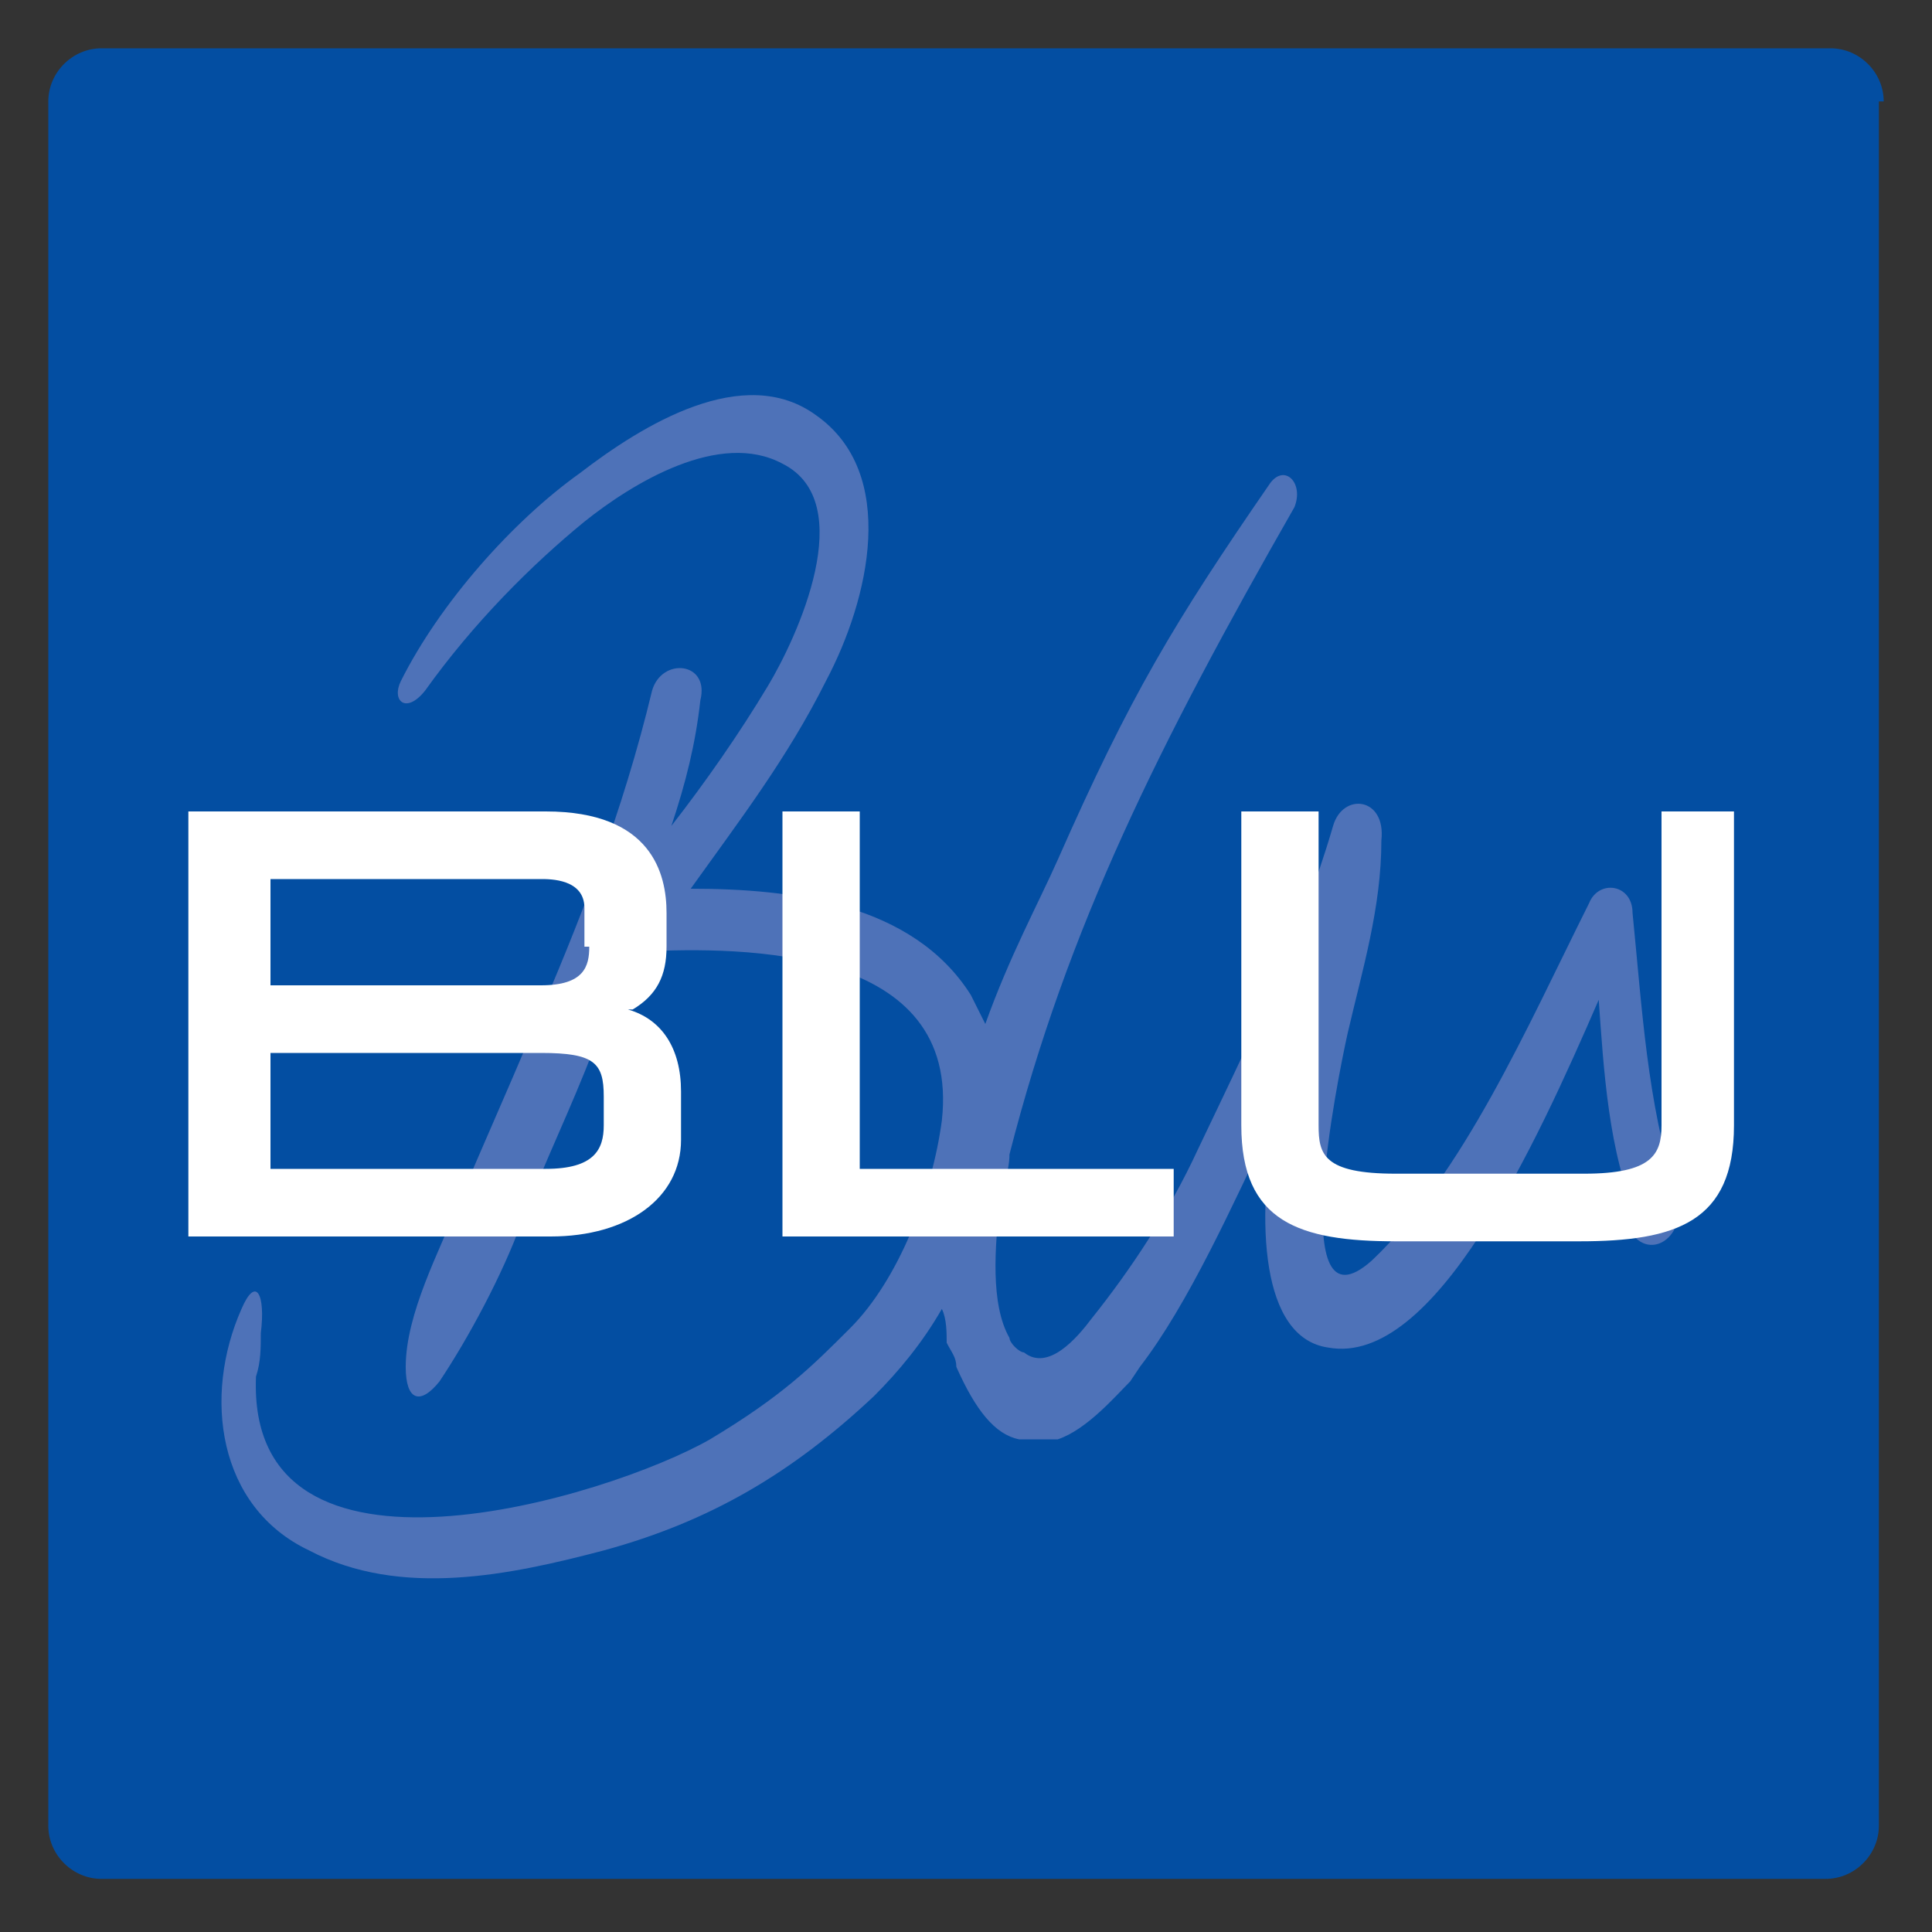 <?xml version="1.0" encoding="UTF-8"?>
<svg id="Layer_1" xmlns="http://www.w3.org/2000/svg" version="1.1" viewBox="0 0 40 40">
  <rect x="0" y="0" width="40" height="40" fill="#333333" stroke="none"/>
  <!-- Generator: Adobe Illustrator 29.5.1, SVG Export Plug-In . SVG Version: 2.1.0 Build 141)  -->
  <defs>
    <style>
      .st0 {
        fill: #4e72b8;
      }

      .st0, .st1, .st2 {
        fill-rule: evenodd;
      }

      .st1 {
        fill: #034ea2;
      }

      .st2 {
        fill: #fff;
      }
    </style>
  </defs>
  <path class="st1" d="M39,2.1c0-.6-.5-1.1-1.1-1.1H2.1c-.6,0-1.1.5-1.1,1.1v35.7c0,.6.5,1.1,1.1,1.1h35.7c.6,0,1.1-.5,1.1-1.1V2.1Z"/>
  <path class="st0" d="M33.9,25.2c-.6-1.3-.7-3.1-.8-4.5-1.3,3-3.4,7.6-5.6,7.2-1.4-.2-1.5-2.6-1.1-4.8-.9,1.9-1.8,3.9-2.8,5.2,0,0,0,0-.2.3-.3.3-.9,1-1.5,1.2,0,0-.1,0-.2,0-.2,0-.4,0-.6,0-.5-.1-.9-.6-1.3-1.5,0-.2-.1-.3-.2-.5,0-.2,0-.5-.1-.7-.4.7-.9,1.3-1.4,1.8-1.7,1.6-3.4,2.6-5.6,3.2-1.9.5-4.2,1-6.1,0-1.9-.9-2.2-3.2-1.4-5,.3-.7.5-.3.4.5,0,.3,0,.6-.1.9-.2,4.8,7.3,2.5,9.4,1.3,1.5-.9,2.1-1.5,2.9-2.3,1-1,1.7-2.8,1.9-4.3.4-3.6-4.1-3.6-6.2-3.5,0,0-.1,0-.2,0-.2.7-.5,1.3-.8,2-.5,1.3-1,2.3-1.5,3.6-.4,1.1-1.1,2.4-1.7,3.3-.4.5-.7.4-.7-.3,0-1.1.7-2.4,1.1-3.4.5-1.2,1-2.3,1.5-3.5,1-2.3,1.9-4.6,2.5-7.1.2-.7,1.2-.6,1,.2-.1.9-.3,1.7-.6,2.6.7-.9,1.4-1.9,2-2.9.6-1,1.9-3.8.3-4.6-1.3-.7-3.1.4-4.1,1.2-1.1.9-2.3,2.1-3.3,3.5-.4.5-.7.2-.5-.2.8-1.6,2.3-3.3,3.7-4.3,1.3-1,3.4-2.3,4.9-1.2,1.7,1.2,1.1,3.8.2,5.5-.8,1.6-1.8,2.9-2.8,4.3,2.1,0,4.6.3,5.8,2.2.1.2.2.4.3.6.5-1.4,1.1-2.5,1.5-3.4,1.5-3.4,2.4-4.9,4.4-7.8.3-.4.7,0,.5.5-2.8,4.9-4.7,8.7-5.9,13.4,0,.4-.2.8-.2,1h0c-.1.9-.2,2.1.2,2.8,0,.1.2.3.3.3h0c.5.4,1.1-.3,1.4-.7.8-1,1.6-2.2,2.2-3.5,1-2.1,2.1-4.3,2.8-6.7.2-.7,1.1-.6,1,.3,0,1.4-.4,2.7-.7,4-.2.9-1.3,6.3.5,4.7,1.9-1.8,3.2-4.8,4.5-7.4.2-.5.9-.4.9.2.2,2,.3,3.9.9,5.8.3.9-.6,1.5-1,.7"/>
  <path class="st2" d="M35.9,16.8v6.5c0,2-1.2,2.4-3.2,2.4h-3.8c-2,0-3.2-.4-3.2-2.4v-6.5h1.6v6.5c0,.6.1,1,1.6,1h3.9c1.4,0,1.6-.4,1.6-1v-6.5h1.6ZM17.8,24.2h6.5v1.4h-8.1v-8.8h1.6v7.4ZM5.7,21.8h5.5c1.1,0,1.3.2,1.3.9v.6c0,.5-.2.9-1.2.9h-5.7v-2.4ZM12.2,19.6c0,.4-.1.8-1,.8h-5.6v-2.2h5.6c.2,0,.9,0,.9.6v.8ZM13.1,20.9c.5-.3.7-.7.7-1.3v-.7c0-.8-.3-2.1-2.5-2.1h-7.4v8.8h7.5c1.6,0,2.7-.8,2.7-2v-1c0-.9-.4-1.5-1.1-1.7"/>
</svg>